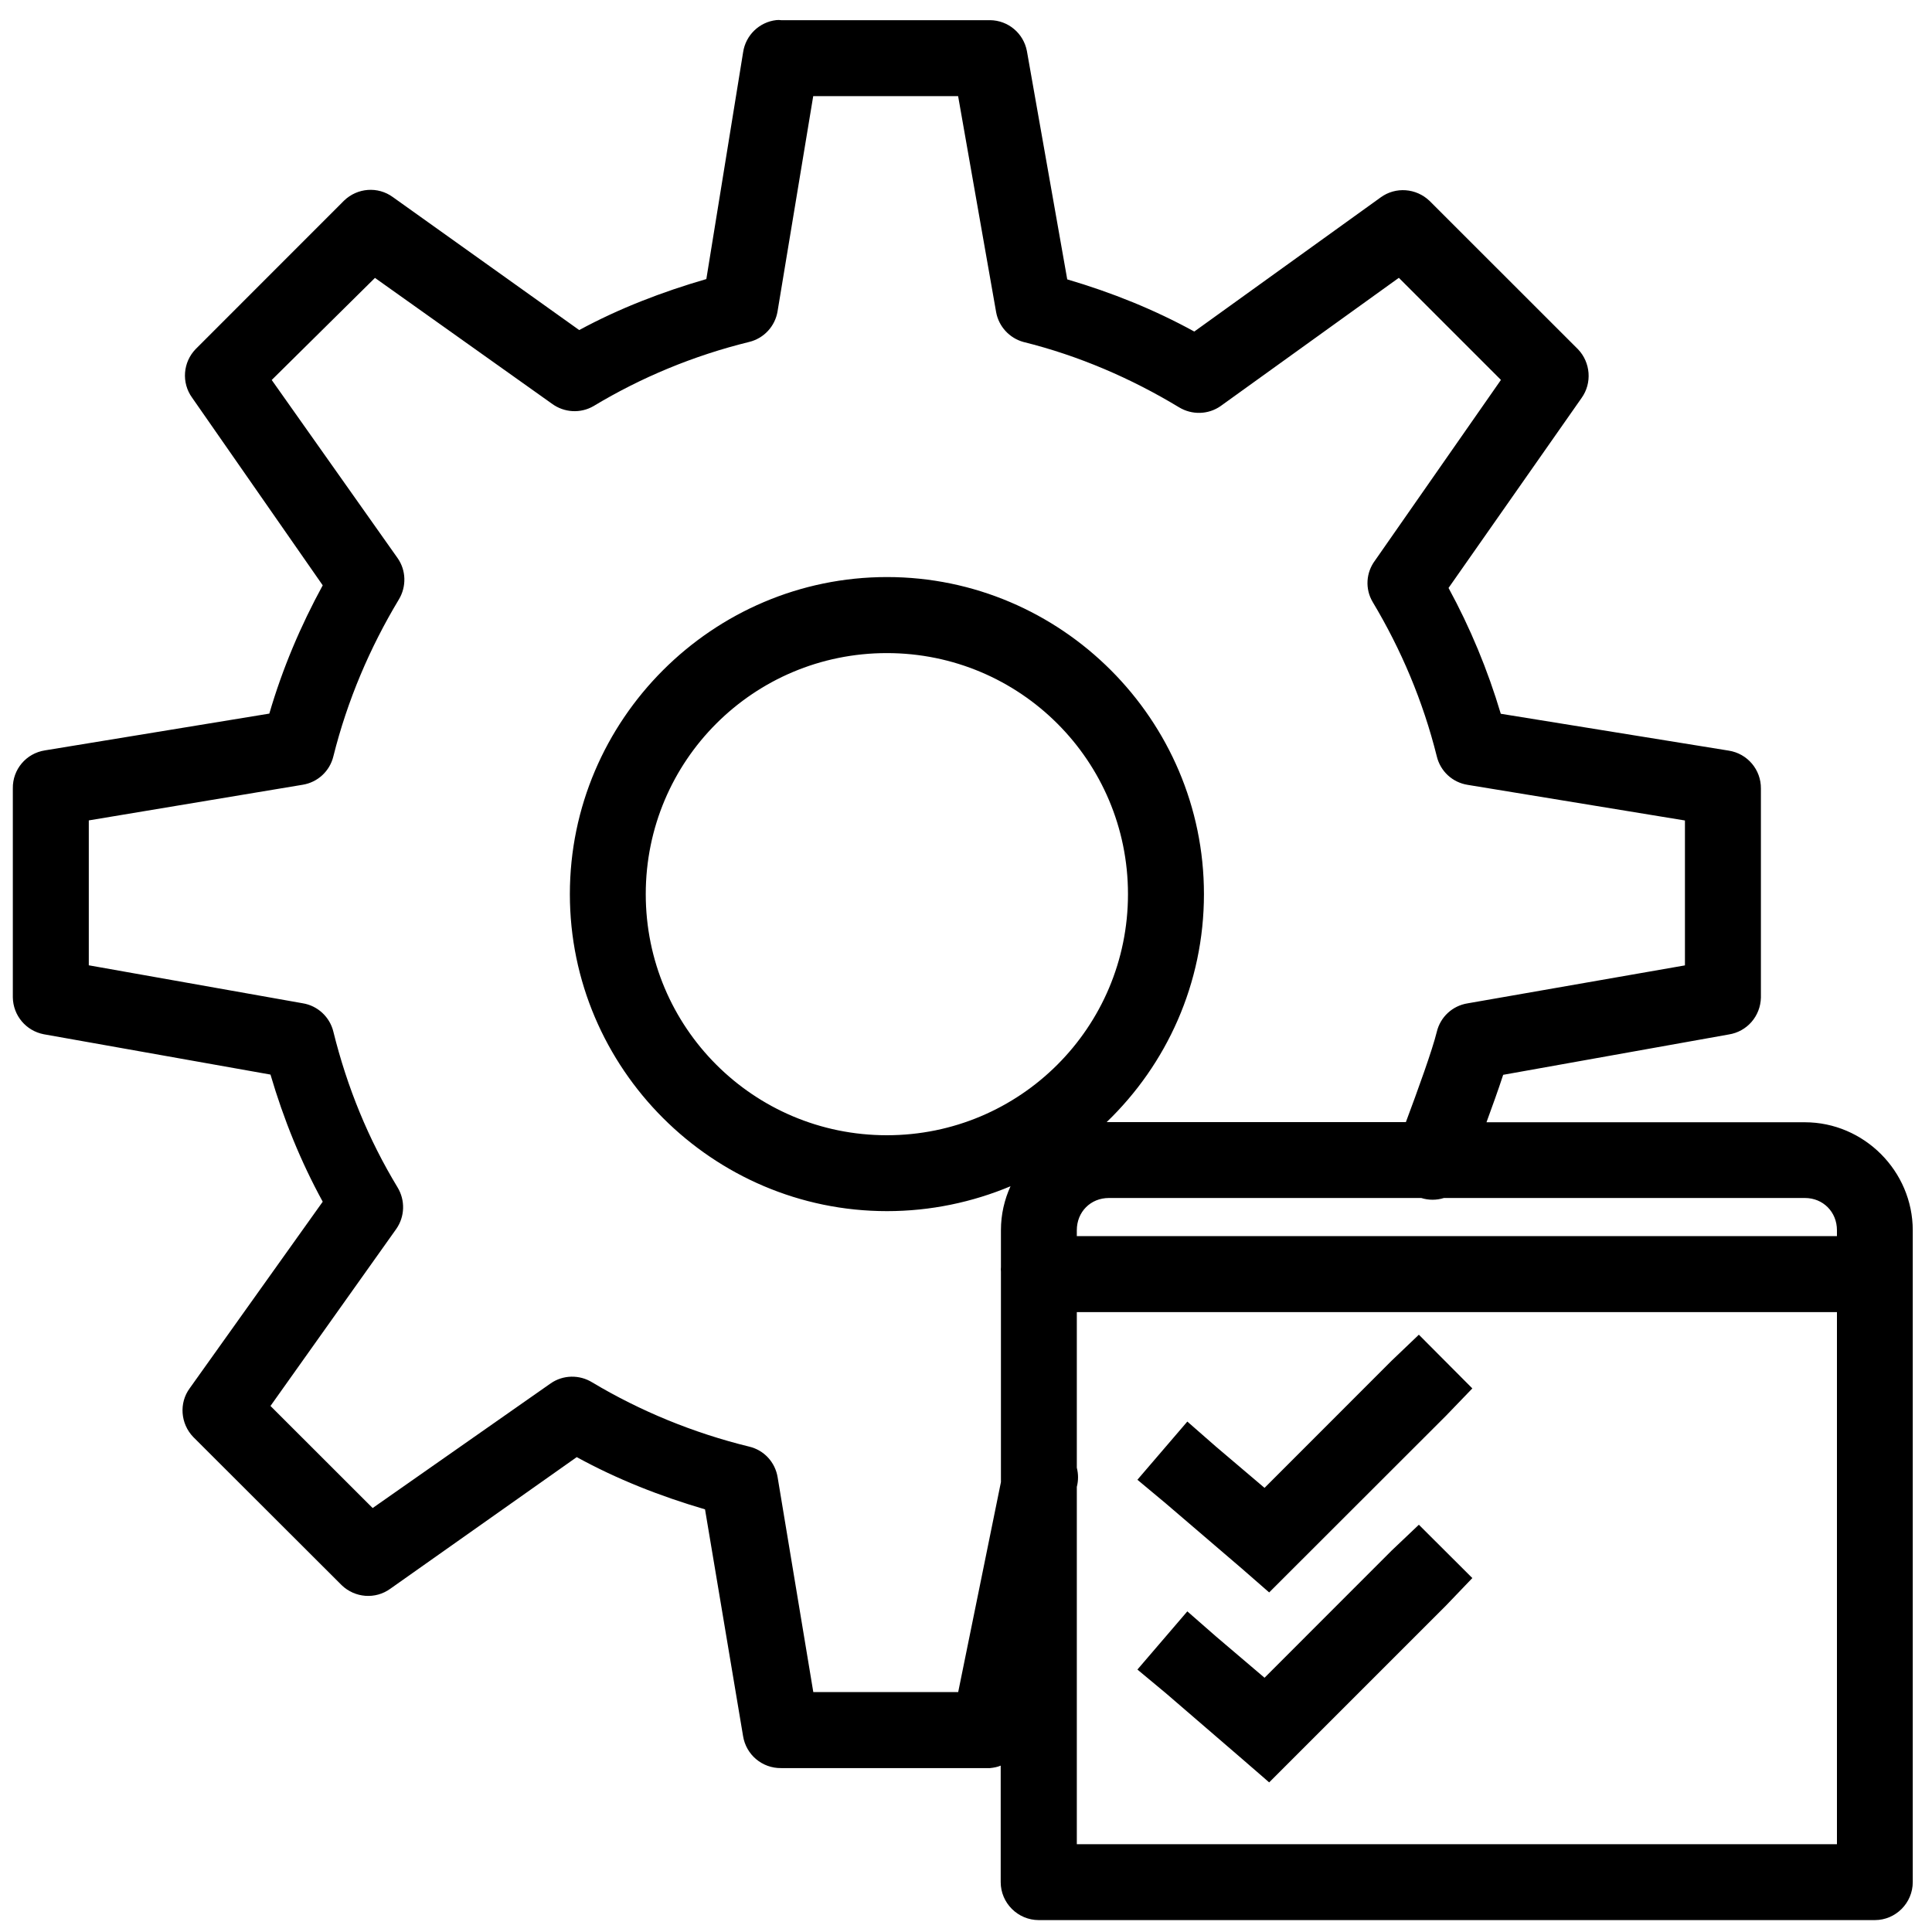 <?xml version="1.0" encoding="utf-8"?>
<!-- Generator: Adobe Illustrator 16.0.0, SVG Export Plug-In . SVG Version: 6.00 Build 0)  -->
<!DOCTYPE svg PUBLIC "-//W3C//DTD SVG 1.1//EN" "http://www.w3.org/Graphics/SVG/1.1/DTD/svg11.dtd">
<svg version="1.1" id="Layer_1" xmlns="http://www.w3.org/2000/svg" xmlns:xlink="http://www.w3.org/1999/xlink" x="0px" y="0px"
	 width="25px" height="25px" viewBox="0 0 25 25" enable-background="new 0 0 25 25" xml:space="preserve">
<title>icons/light/icn-services-cyan</title>
<g>
	<g>
		<path d="M10.046,0.26c-0.221,0.025-0.397,0.196-0.43,0.415L9.14,3.611
			c-0.575,0.167-1.128,0.38-1.645,0.66L5.083,2.55c-0.194-0.141-0.458-0.12-0.63,0.045L2.532,4.517
			c-0.165,0.17-0.186,0.436-0.046,0.629l1.69,2.428C3.89,8.099,3.656,8.648,3.485,9.234L0.581,9.71
			c-0.243,0.038-0.419,0.247-0.415,0.492v2.704c0.004,0.235,0.17,0.432,0.399,0.477L3.5,13.905c0.17,0.578,0.392,1.126,0.676,1.645
			l-1.721,2.414c-0.141,0.191-0.119,0.459,0.045,0.63l1.921,1.918c0.171,0.165,0.436,0.187,0.63,0.046l2.412-1.703
			c0.523,0.287,1.078,0.505,1.66,0.676l0.492,2.932c0.038,0.243,0.248,0.419,0.492,0.416h2.704c0.048-0.005,0.095-0.013,0.138-0.032
			v1.507c0,0.271,0.222,0.492,0.493,0.492h10.818c0.271,0,0.491-0.222,0.491-0.492v-7.864c0-0.017,0-0.032,0-0.047v-0.522
			c0-0.768-0.632-1.399-1.397-1.399h-4.119c0.074-0.203,0.152-0.417,0.216-0.614l2.919-0.522c0.237-0.037,0.41-0.237,0.416-0.477
			v-2.704c0.003-0.245-0.174-0.454-0.416-0.492l-2.95-0.477c-0.169-0.568-0.397-1.116-0.676-1.628l1.722-2.459
			c0.138-0.193,0.116-0.459-0.046-0.629l-1.922-1.921c-0.173-0.165-0.438-0.186-0.632-0.045l-2.412,1.736
			c-0.517-0.284-1.066-0.505-1.644-0.675L13.288,0.66c-0.044-0.229-0.241-0.396-0.476-0.399h-2.704
			C10.086,0.258,10.067,0.258,10.046,0.26z M10.523,1.244h1.875L12.89,4.04c0.034,0.185,0.172,0.335,0.353,0.385
			c0.718,0.178,1.396,0.472,2.013,0.845c0.168,0.102,0.379,0.096,0.538-0.015l2.307-1.66l1.321,1.321l-1.628,2.335
			c-0.119,0.158-0.132,0.369-0.032,0.538c0.368,0.615,0.651,1.281,0.83,1.998c0.046,0.192,0.202,0.338,0.4,0.369l2.811,0.461v1.875
			l-2.811,0.491c-0.198,0.031-0.354,0.177-0.4,0.369c-0.057,0.234-0.246,0.756-0.4,1.168h-3.842c-0.01,0-0.021,0-0.03,0
			c0.776-0.746,1.259-1.794,1.259-2.95c0-2.257-1.845-4.103-4.101-4.103c-2.257,0-4.104,1.846-4.104,4.103
			c0,2.256,1.846,4.102,4.104,4.102c0.564,0,1.107-0.116,1.598-0.322c-0.079,0.174-0.124,0.364-0.124,0.569v0.476
			c-0.002,0.021-0.002,0.04,0,0.062v2.721l-0.553,2.717h-1.875l-0.461-2.776c-0.031-0.198-0.177-0.355-0.369-0.4
			c-0.72-0.176-1.408-0.459-2.029-0.83C7.498,17.785,7.286,17.79,7.127,17.9l-2.305,1.614L3.5,18.193l1.628-2.291
			c0.111-0.159,0.118-0.37,0.016-0.538c-0.376-0.621-0.651-1.29-0.83-2.013c-0.046-0.191-0.203-0.338-0.399-0.369l-2.766-0.491
			v-1.875l2.766-0.461c0.196-0.031,0.353-0.177,0.399-0.369C4.495,9.062,4.786,8.381,5.16,7.759C5.262,7.591,5.256,7.38,5.145,7.222
			L3.516,4.917l1.336-1.321l2.29,1.628C7.299,5.34,7.511,5.353,7.68,5.255c0.616-0.371,1.293-0.653,2.013-0.83
			c0.192-0.046,0.338-0.204,0.369-0.399L10.523,1.244z M11.476,8.451c1.724,0,3.12,1.394,3.12,3.119c0,1.725-1.396,3.12-3.12,3.12
			c-1.726,0-3.12-1.395-3.12-3.12C8.356,9.844,9.75,8.451,11.476,8.451z M14.349,15.502h4.042c0.096,0.03,0.197,0.03,0.293,0h4.672
			c0.234,0,0.414,0.18,0.414,0.417v0.076h-9.836v-0.076C13.934,15.682,14.112,15.502,14.349,15.502z M13.934,16.979h9.836v6.885
			h-9.836v-4.624c0.021-0.082,0.021-0.165,0-0.248V16.979z M18.36,17.271l-0.354,0.338l-1.643,1.644l-0.63-0.535l-0.369-0.323
			l-0.646,0.753l0.368,0.307l0.983,0.842l0.354,0.309l2.289-2.287l0.34-0.353L18.36,17.271z M18.36,19.73l-0.354,0.336l-1.643,1.644
			l-0.63-0.536l-0.369-0.323l-0.646,0.753l0.368,0.306l0.983,0.847l0.354,0.307l2.289-2.289l0.34-0.355L18.36,19.73z"/>
	</g>
</g>
</svg>
